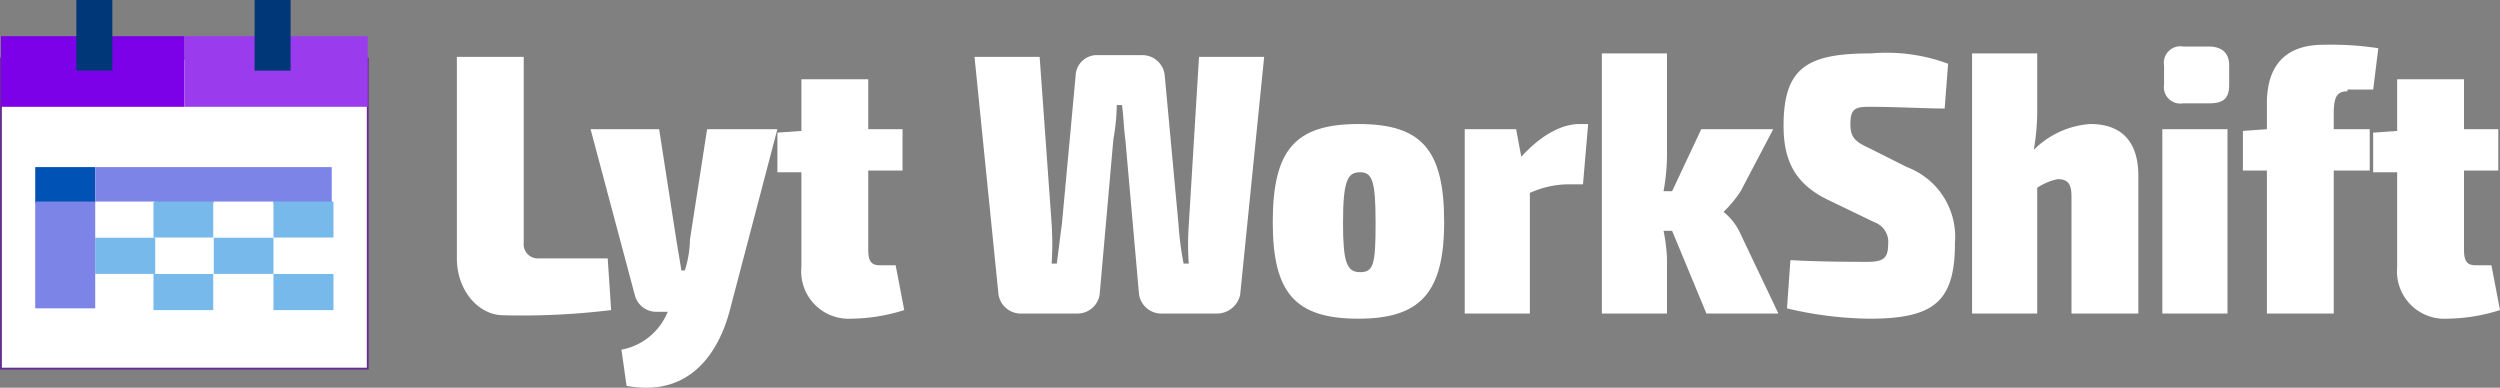 <svg id="Layer_1" data-name="Layer 1" xmlns="http://www.w3.org/2000/svg" viewBox="0 0 199.075 30.877"><rect x="0" y="0" width="199.075" height="30.877" fill="#808080" stroke="none"/><rect x="0.075" y="4.664" width="29.209" height="24.691" style="fill:#fff;stroke:#662d91;stroke-miterlimit:10;stroke-width:0.15px"/><rect x="0.075" y="2.881" width="14.604" height="5.624" style="fill:#7c00e8"/><rect x="14.679" y="2.881" width="14.604" height="5.624" style="fill:#9a3bed"/><rect x="2.805" y="13.306" width="4.777" height="2.881" style="fill:#0052b4"/><rect x="7.582" y="13.306" width="18.835" height="2.881" style="fill:#7c84e8"/><rect x="7.582" y="16.049" width="4.777" height="2.881" style="fill:#fff"/><rect x="12.222" y="16.049" width="4.777" height="2.881" style="fill:#78b9eb"/><rect x="17" y="16.049" width="4.777" height="2.881" style="fill:#fff"/><rect x="21.777" y="16.049" width="4.777" height="2.881" style="fill:#78b9eb"/><rect x="7.582" y="21.811" width="4.777" height="2.881" style="fill:#fff"/><rect x="12.222" y="21.811" width="4.777" height="2.881" style="fill:#78b9eb"/><rect x="17" y="21.811" width="4.777" height="2.881" style="fill:#fff"/><rect x="21.777" y="21.811" width="4.777" height="2.881" style="fill:#78b9eb"/><rect x="21.777" y="18.93" width="4.777" height="2.881" style="fill:#fff"/><rect x="17" y="18.93" width="4.777" height="2.881" style="fill:#78b9eb"/><rect x="12.222" y="18.93" width="4.777" height="2.881" style="fill:#fff"/><rect x="7.582" y="18.93" width="4.777" height="2.881" style="fill:#78b9eb"/><rect x="2.805" y="16.049" width="4.777" height="8.505" style="fill:#7c84e8"/><rect x="20.275" width="2.866" height="5.624" style="fill:#003778"/><rect x="6.08" width="2.866" height="5.624" style="fill:#003778"/><path d="M42.129,26.871A1.119,1.119,0,0,0,43.221,28.106h5.596l.273,4.115a58.299,58.299,0,0,1-8.599.412c-1.911,0-3.685-1.92-3.685-4.527V12.057h5.323Z" transform="translate(-0.425 -7.53)" style="fill:#fff"/><path d="M58.508,32.358c-.819,3.018-3.003,6.859-8.189,5.898l-.409-2.881A4.946,4.946,0,0,0,53.594,32.358h-.955a1.764,1.764,0,0,1-1.638-1.235L47.452,17.818h5.46L54.276,26.597l.409,2.469h.273a8.481,8.481,0,0,0,.409-2.469l1.365-8.779h5.596Z" transform="translate(-0.425 -7.53)" style="fill:#fff"/><path d="M72.429,32.221a14.385,14.385,0,0,1-4.231.686,3.773,3.773,0,0,1-3.958-4.115V21.247H62.329v-3.155l1.911-.137V13.84H69.563v3.978h2.73v3.292H69.563v6.31c0,.96.273,1.235.955,1.235h1.228Z" transform="translate(-0.425 -7.53)" style="fill:#fff"/><path d="M99.181,30.987a1.892,1.892,0,0,1-1.774,1.509H93.039a1.803,1.803,0,0,1-1.911-1.509L90.036,18.641c-.136-.96-.136-1.92-.273-2.743h-.409a16.969,16.969,0,0,1-.273,2.743L87.989,30.987a1.778,1.778,0,0,1-1.774,1.509H81.847A1.803,1.803,0,0,1,79.936,30.987l-1.911-18.93h5.187l.955,13.306a24.232,24.232,0,0,1,0,3.155h.409c.136-.96.273-2.195.409-3.155l1.092-11.797a1.696,1.696,0,0,1,1.774-1.646h3.549a1.785,1.785,0,0,1,1.774,1.646l1.092,11.797a24.951,24.951,0,0,0,.409,3.155h.409a22.243,22.243,0,0,1,0-3.018l.819-13.443h5.187Z" transform="translate(-0.425 -7.53)" style="fill:#fff"/><path d="M115.423,25.225c0,5.624-1.911,7.682-6.824,7.682-5.05,0-6.824-2.058-6.824-7.682,0-5.761,1.774-7.819,6.824-7.819S115.423,19.464,115.423,25.225Zm-8.053,0c0,3.155.273,3.978,1.365,3.978s1.228-.686,1.228-3.978-.273-3.978-1.228-3.978S107.37,21.796,107.37,25.225Z" transform="translate(-0.425 -7.53)" style="fill:#fff"/><path d="M126.479,22.207h-1.228a7.538,7.538,0,0,0-3.003.686v9.602H117.061V17.818h4.095l.409,2.195c1.501-1.646,3.139-2.606,4.641-2.606h.682Z" transform="translate(-0.425 -7.53)" style="fill:#fff"/><path d="M132.894,25.911a13.744,13.744,0,0,1,.273,2.195v4.39H127.98V11.782h5.187v8.23a16.969,16.969,0,0,1-.273,2.743h.682l2.32-4.938h5.732l-2.593,4.938a9.508,9.508,0,0,1-1.365,1.646h0a4.726,4.726,0,0,1,1.365,1.783l3.003,6.31H136.306l-2.73-6.584Z" transform="translate(-0.425 -7.53)" style="fill:#fff"/><path d="M155.551,12.605l-.273,3.567c-1.501,0-3.822-.137-6.005-.137-1.092,0-1.501.137-1.501,1.372,0,.96.273,1.372,1.501,1.92l3.003,1.509a5.935,5.935,0,0,1,3.822,6.036c0,4.664-1.638,6.036-6.824,6.036a29.453,29.453,0,0,1-6.551-.823l.273-3.841c2.457.137,5.187.137,6.142.137,1.228,0,1.638-.274,1.638-1.372a1.664,1.664,0,0,0-1.092-1.783l-3.412-1.646c-2.73-1.235-3.822-3.018-3.822-6.036,0-4.664,1.911-5.761,6.961-5.761A14.123,14.123,0,0,1,155.551,12.605Z" transform="translate(-0.425 -7.53)" style="fill:#fff"/><path d="M170.701,21.522V32.496h-5.323V23.168c0-.96-.273-1.372-1.092-1.372a4.549,4.549,0,0,0-1.638.686V32.496h-5.187V11.782h5.187v4.801a18.763,18.763,0,0,1-.273,2.881,7.015,7.015,0,0,1,4.504-2.058C169.336,17.406,170.701,18.778,170.701,21.522Z" transform="translate(-0.425 -7.53)" style="fill:#fff"/><path d="M176.297,11.234c1.092,0,1.638.549,1.638,1.509v1.509c0,1.097-.409,1.509-1.638,1.509h-2.047a1.312,1.312,0,0,1-1.501-1.509V12.742a1.312,1.312,0,0,1,1.501-1.509Zm-3.685,21.262V17.818h5.187V32.496Z" transform="translate(-0.425 -7.53)" style="fill:#fff"/><path d="M187.353,14.8c-.819,0-1.092.412-1.092,1.783v1.235h2.866v3.292h-2.866V32.496h-5.323V21.11h-1.911v-3.155l1.911-.137V15.76c0-2.743,1.228-4.664,4.504-4.664a24.856,24.856,0,0,1,4.368.274l-.409,3.292h-2.047Z" transform="translate(-0.425 -7.53)" style="fill:#fff"/><path d="M199.5,32.221a14.385,14.385,0,0,1-4.231.686,3.773,3.773,0,0,1-3.958-4.115V21.247h-1.911v-3.155l1.911-.137V13.84h5.323v3.978h2.73v3.292h-2.73v6.31c0,.96.273,1.235.955,1.235h1.228Z" transform="translate(-0.425 -7.53)" style="fill:#fff"/></svg>